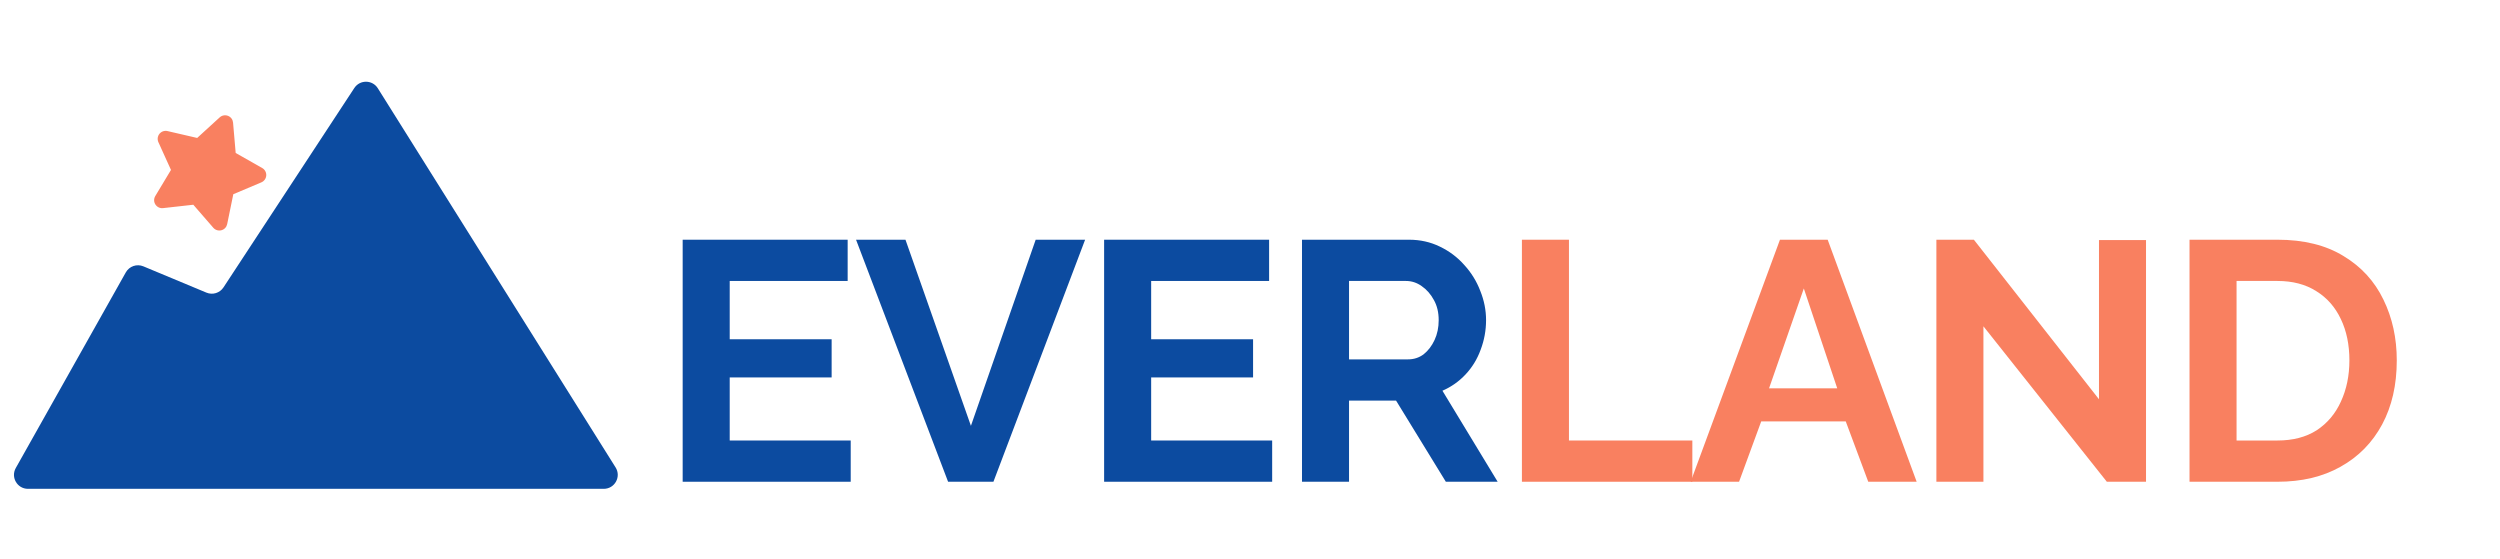 <svg width="179" height="40" viewBox="0 0 179 40" fill="none" xmlns="http://www.w3.org/2000/svg">
<path d="M60.911 31.54V34.493H48.879V17.164H60.692V20.117H52.247V24.291H59.545V27.024H52.247V31.54H60.911Z" fill="#0C4BA0"/>
<path d="M64.832 17.164L69.518 30.49L74.155 17.164H77.694L71.129 34.493H67.883L61.293 17.164H64.832Z" fill="#0C4BA0"/>
<path d="M91.087 31.54V34.493H79.055V17.164H90.868V20.117H82.423V24.291H89.72V27.024H82.423V31.54H91.087Z" fill="#0C4BA0"/>
<path d="M93.223 34.493V17.164H100.886C101.684 17.164 102.416 17.327 103.083 17.652C103.766 17.978 104.352 18.417 104.84 18.97C105.345 19.523 105.727 20.142 105.987 20.825C106.264 21.509 106.402 22.208 106.402 22.924C106.402 23.656 106.272 24.364 106.012 25.047C105.768 25.715 105.41 26.3 104.938 26.805C104.466 27.309 103.913 27.7 103.278 27.976L107.232 34.493H103.522L99.959 28.684H96.591V34.493H93.223ZM96.591 25.731H100.813C101.236 25.731 101.61 25.609 101.936 25.365C102.261 25.104 102.522 24.763 102.717 24.34C102.912 23.917 103.01 23.445 103.01 22.924C103.01 22.371 102.896 21.891 102.668 21.484C102.44 21.061 102.147 20.727 101.789 20.483C101.448 20.239 101.073 20.117 100.667 20.117H96.591V25.731Z" fill="#0C4BA0"/>
<path d="M108.969 34.493V17.164H112.337V31.54H121.172V34.493H108.969Z" fill="#F98060"/>
<path d="M127.445 17.164H130.862L137.233 34.493H133.767L132.156 30.173H126.103L124.517 34.493H121.051L127.445 17.164ZM131.546 27.805L129.154 20.654L126.664 27.805H131.546Z" fill="#F98060"/>
<path d="M142.013 23.363V34.493H138.645V17.164H141.33L150.287 28.587V17.189H153.655V34.493H150.849L142.013 23.363Z" fill="#F98060"/>
<path d="M156.77 34.493V17.164H163.067C164.954 17.164 166.533 17.555 167.802 18.336C169.071 19.1 170.023 20.142 170.657 21.46C171.292 22.761 171.609 24.209 171.609 25.804C171.609 27.561 171.259 29.091 170.56 30.393C169.86 31.694 168.868 32.703 167.582 33.419C166.313 34.135 164.808 34.493 163.067 34.493H156.77ZM168.217 25.804C168.217 24.681 168.013 23.697 167.607 22.851C167.2 21.988 166.614 21.321 165.849 20.849C165.085 20.361 164.157 20.117 163.067 20.117H160.138V31.54H163.067C164.173 31.54 165.109 31.296 165.874 30.808C166.638 30.303 167.216 29.62 167.607 28.757C168.013 27.879 168.217 26.894 168.217 25.804Z" fill="#F98060"/>
<path d="M43.23 35C44.016 35 44.495 34.135 44.077 33.468L27.052 6.32C26.665 5.703 25.768 5.694 25.369 6.303L16.001 20.578C15.737 20.98 15.224 21.137 14.78 20.952L10.265 19.07C9.797 18.875 9.257 19.061 9.008 19.503L1.13 33.51C0.755 34.176 1.237 35 2.001 35H43.23Z" fill="#0C4BA0"/>
<mask id="mask0_3067_9352" style="mask-type:luminance" maskUnits="userSpaceOnUse" x="7" y="4" width="15" height="16">
<path d="M13.853 4.999L7.41 12.867L15.278 19.31L21.721 11.441L13.853 4.999Z" fill="white"/>
</mask>
<g mask="url(#mask0_3067_9352)">
<path d="M11.34 10.178C11.296 10.081 11.28 9.973 11.293 9.867C11.307 9.762 11.35 9.662 11.418 9.579C11.486 9.497 11.575 9.435 11.676 9.4C11.777 9.366 11.886 9.36 11.99 9.384L14.118 9.877L15.73 8.404C15.809 8.332 15.907 8.283 16.012 8.264C16.116 8.244 16.225 8.254 16.324 8.293C16.424 8.332 16.511 8.397 16.575 8.483C16.639 8.568 16.677 8.67 16.687 8.776L16.875 10.953L18.775 12.031C18.868 12.084 18.944 12.161 18.995 12.255C19.046 12.349 19.07 12.455 19.064 12.562C19.058 12.668 19.022 12.771 18.96 12.858C18.899 12.946 18.814 13.014 18.715 13.056L16.704 13.907L16.266 16.047C16.244 16.152 16.194 16.249 16.121 16.326C16.047 16.404 15.954 16.459 15.85 16.486C15.747 16.513 15.638 16.511 15.536 16.479C15.434 16.448 15.343 16.388 15.273 16.308L13.841 14.659L11.67 14.902C11.564 14.914 11.457 14.896 11.361 14.85C11.265 14.804 11.183 14.732 11.126 14.642C11.068 14.552 11.037 14.448 11.035 14.342C11.034 14.235 11.062 14.13 11.117 14.039L12.242 12.167L11.34 10.178Z" fill="#F98060"/>
</g>
</svg>

